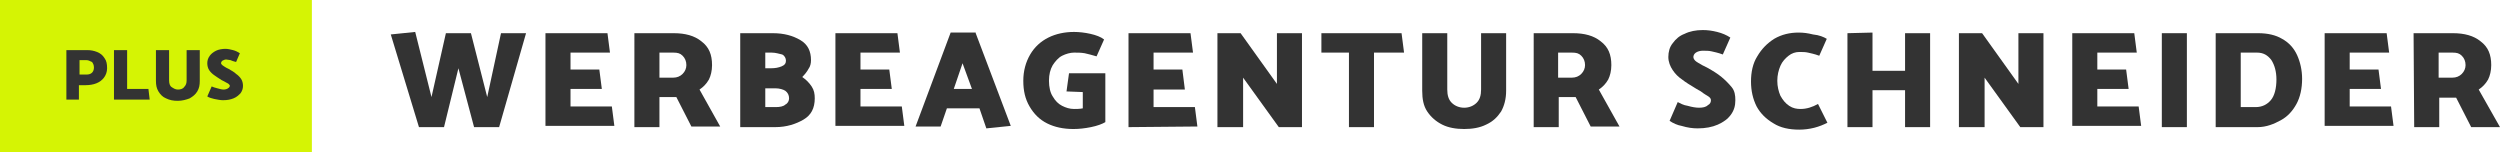 <svg xmlns="http://www.w3.org/2000/svg" xmlns:xlink="http://www.w3.org/1999/xlink" id="Ebene_1" x="0px" y="0px" viewBox="0 0 399.2 24.3" style="enable-background:new 0 0 399.2 24.3;" xml:space="preserve"> <style type="text/css"> .st0{fill:#333333;} .st1{fill:#D5F404;} </style> <g> <path class="st0" d="M84,5.3l-4.3,15h-4l-2.5-9.4l-2.3,9.4h-4L62.4,5.5l3.9-0.4l2.6,10.4l2.3-10.2h4l2.6,10.2L80,5.3H84z"></path> <path class="st0" d="M87.1,20.3v-15H97l0.4,3.1h-6.3v2.7h4.6l0.4,3.1h-5V17h6.6l0.4,3.1h-11V20.3z"></path> <path class="st0" d="M101.3,5.3h6.3c1.8,0,3.3,0.4,4.4,1.3c1.2,0.9,1.7,2.1,1.7,3.8c0,0.9-0.2,1.7-0.5,2.3 c-0.4,0.7-0.9,1.2-1.5,1.6l3.3,5.9h-4.6l-2.4-4.7h-2.7v4.8h-4C101.3,20.3,101.3,5.3,101.3,5.3z M107.5,8.4h-2.2v4h2.2 c0.6,0,1.1-0.2,1.5-0.6s0.6-0.9,0.6-1.4c0-0.6-0.2-1.1-0.6-1.5S108.2,8.4,107.5,8.4z"></path> <path class="st0" d="M123.8,20.3h-5.6v-15h5.2c1.8,0,3.2,0.4,4.4,1.1s1.7,1.8,1.7,3.2c0,0.5-0.1,1-0.4,1.4c-0.2,0.4-0.6,0.9-1,1.3 c0.6,0.4,1.1,0.9,1.5,1.5s0.5,1.2,0.5,1.9c0,1.6-0.6,2.7-1.8,3.4C127.1,19.8,125.6,20.3,123.8,20.3z M123.2,8.4h-1v2.5h0.9 c0.7,0,1.2-0.1,1.7-0.3s0.7-0.5,0.7-0.9s-0.2-0.8-0.6-1C124.4,8.6,123.9,8.4,123.2,8.4z M123.8,14.1h-1.6v3h1.7 c0.6,0,1.2-0.1,1.5-0.4c0.4-0.2,0.6-0.6,0.6-1c0-0.5-0.2-0.9-0.6-1.2C125.1,14.3,124.5,14.1,123.8,14.1z"></path> <path class="st0" d="M133.4,20.3v-15h9.9l0.4,3.1h-6.3v2.7h4.6l0.4,3.1h-5V17h6.6l0.4,3.1h-11L133.4,20.3L133.4,20.3z"></path> <path class="st0" d="M155.8,5.3l5.6,14.8l-3.9,0.4l-1.1-3.2h-5.2l-1,2.9h-4l5.6-15h4V5.3z M153.7,10.1l-1.4,4.1h2.9L153.7,10.1z"></path> <path class="st0" d="M170.3,14.6l0.4-2.9h5.8v7.8c-0.5,0.3-1.3,0.6-2.3,0.8c-1,0.2-1.9,0.3-2.8,0.3c-1.6,0-3-0.3-4.2-0.9 c-1.2-0.6-2.1-1.5-2.8-2.7s-1-2.5-1-4.1s0.4-3,1.1-4.2c0.7-1.2,1.7-2.1,2.9-2.7s2.6-0.9,4.1-0.9c0.8,0,1.7,0.1,2.6,0.3 s1.7,0.5,2.2,0.9L175.1,9c-0.7-0.2-1.4-0.4-1.9-0.5c-0.6-0.1-1.1-0.1-1.7-0.1c-0.6,0-1.3,0.2-1.9,0.5c-0.6,0.3-1.1,0.9-1.5,1.5 c-0.4,0.7-0.6,1.5-0.6,2.5s0.2,1.9,0.6,2.5c0.4,0.7,0.9,1.2,1.5,1.5s1.2,0.5,1.9,0.5c0.4,0,0.9,0,1.4-0.1v-2.6L170.3,14.6 L170.3,14.6z"></path> <path class="st0" d="M180.2,20.3v-15h9.9l0.4,3.1h-6.3v2.7h4.6l0.4,3.2h-5v2.8h6.6l0.4,3.1L180.2,20.3L180.2,20.3z"></path> <path class="st0" d="M194.4,20.3v-15h3.7l5.8,8.1V5.3h4v15h-3.7l-5.7-7.9v7.9H194.4z"></path> <path class="st0" d="M224.2,8.4h-4.8v11.9h-4V8.4H211V5.3h12.8L224.2,8.4z"></path> <path class="st0" d="M231.1,5.3v9c0,0.9,0.2,1.6,0.7,2.1c0.5,0.5,1.2,0.8,2,0.8s1.5-0.3,2-0.8c0.5-0.5,0.7-1.2,0.7-2.1v-9h4v9.2 c0,1.3-0.3,2.4-0.8,3.3c-0.6,0.9-1.3,1.6-2.4,2.1c-1,0.5-2.2,0.7-3.5,0.7s-2.5-0.2-3.5-0.7s-1.8-1.2-2.4-2.1 c-0.6-0.9-0.8-2-0.8-3.3V5.3H231.1z"></path> <path class="st0" d="M244.9,5.3h6.3c1.8,0,3.3,0.4,4.4,1.3c1.2,0.9,1.7,2.1,1.7,3.8c0,0.9-0.2,1.7-0.5,2.3 c-0.4,0.7-0.9,1.2-1.5,1.6l3.3,5.9H254l-2.4-4.7h-2.7v4.8h-4L244.9,5.3L244.9,5.3z M251,8.4h-2.2v4h2.2c0.6,0,1.1-0.2,1.5-0.6 s0.6-0.9,0.6-1.4c0-0.6-0.2-1.1-0.6-1.5S251.7,8.4,251,8.4z"></path> <path class="st0" d="M266.6,19.3l1.3-3c0.4,0.2,0.9,0.5,1.6,0.6c0.7,0.2,1.3,0.3,1.8,0.3c0.6,0,1.1-0.1,1.4-0.4 c0.4-0.2,0.5-0.5,0.5-0.8c0-0.2-0.1-0.4-0.4-0.6s-0.7-0.4-1.2-0.8l-0.7-0.4c-1-0.6-1.8-1.1-2.3-1.5c-0.6-0.4-1.1-0.9-1.5-1.5 s-0.7-1.3-0.7-2.1c0-0.8,0.2-1.6,0.7-2.2c0.5-0.7,1.1-1.2,1.9-1.5c0.8-0.4,1.8-0.6,2.9-0.6c0.8,0,1.5,0.1,2.3,0.3s1.5,0.5,2.1,0.9 l-1.2,2.7c-0.8-0.3-1.4-0.4-1.8-0.5s-0.9-0.1-1.4-0.1c-0.4,0-0.8,0.1-1.1,0.3c-0.3,0.2-0.4,0.5-0.4,0.7s0.1,0.4,0.3,0.6 c0.2,0.2,0.6,0.4,1.1,0.7l0.8,0.4c0.9,0.5,1.7,1,2.3,1.5s1.1,1,1.6,1.6s0.6,1.3,0.6,2.1c0,0.9-0.2,1.6-0.7,2.3s-1.2,1.2-2.1,1.6 c-0.9,0.4-2,0.6-3.2,0.6c-0.8,0-1.6-0.1-2.6-0.4C267.9,20,267.2,19.7,266.6,19.3z"></path> <path class="st0" d="M291.7,6.2l-1.2,2.7c-0.8-0.3-1.4-0.4-1.8-0.5s-0.9-0.1-1.4-0.1c-0.6,0-1.2,0.2-1.7,0.6s-1,0.9-1.3,1.6 s-0.5,1.5-0.5,2.4s0.2,1.7,0.5,2.4c0.4,0.7,0.8,1.2,1.4,1.6c0.6,0.4,1.2,0.5,1.8,0.5c1,0,1.9-0.3,2.8-0.8l1.5,3 c-0.6,0.3-1.3,0.6-2.1,0.8c-0.8,0.2-1.6,0.3-2.4,0.3c-1.6,0-3-0.3-4.1-1c-1.2-0.7-2.1-1.6-2.7-2.7c-0.6-1.2-0.9-2.5-0.9-4 s0.3-2.9,1-4c0.7-1.2,1.6-2.1,2.7-2.8c1.2-0.7,2.5-1,3.9-1c0.8,0,1.5,0.1,2.3,0.3C290.5,5.6,291.2,5.9,291.7,6.2z"></path> <path class="st0" d="M304.2,20.3v-5.9H299v5.9h-4v-15l4-0.1v6.1h5.2v-6h4v15H304.2z"></path> <path class="st0" d="M312.8,20.3v-15h3.7l5.8,8.1V5.3h4v15h-3.7l-5.7-7.9v7.9H312.8z"></path> <path class="st0" d="M330.9,20.3v-15h9.9l0.4,3.1h-6.3v2.7h4.6l0.4,3.1h-5V17h6.6l0.4,3.1h-11V20.3z"></path> <path class="st0" d="M345.2,20.3v-15h4v15H345.2z"></path> <path class="st0" d="M360.5,20.3h-6.7v-15h6.8c1.5,0,2.8,0.3,3.8,0.9c1.1,0.6,1.9,1.5,2.4,2.6s0.8,2.4,0.8,3.8c0,1.5-0.3,2.9-0.9,4 c-0.6,1.1-1.4,2-2.5,2.6C363.1,19.8,361.9,20.3,360.5,20.3z M360.4,8.4h-2.6v8.7h2.4c1,0,1.8-0.4,2.4-1.1c0.6-0.7,0.9-1.9,0.9-3.3 c0-1.3-0.3-2.3-0.8-3.1C362.1,8.8,361.4,8.4,360.4,8.4z"></path> <path class="st0" d="M371.2,20.3v-15h9.9l0.4,3.1h-6.3v2.7h4.6l0.4,3.1h-5V17h6.6l0.4,3.1h-11V20.3z"></path> <path class="st0" d="M385.4,5.3h6.3c1.8,0,3.3,0.4,4.4,1.3c1.2,0.9,1.7,2.1,1.7,3.8c0,0.9-0.2,1.7-0.5,2.3 c-0.4,0.7-0.9,1.2-1.5,1.6l3.4,6h-4.6l-2.4-4.7h-2.7v4.7h-4L385.4,5.3L385.4,5.3z M391.6,8.4h-2.2v4h2.2c0.6,0,1.1-0.2,1.5-0.6 s0.6-0.9,0.6-1.4c0-0.6-0.2-1.1-0.6-1.5S392.3,8.4,391.6,8.4z"></path> </g> <rect class="st1" width="49.8" height="24.3"></rect> <g> <path class="st0" d="M12.7,15.9h-2.1V8h3.3c0.6,0,1.1,0.1,1.6,0.3c0.5,0.2,0.9,0.5,1.2,1c0.3,0.4,0.4,0.9,0.4,1.6 c0,0.6-0.2,1.1-0.5,1.5s-0.7,0.7-1.2,0.9c-0.5,0.2-1.1,0.3-1.7,0.3h-1.1v2.3C12.6,15.9,12.7,15.9,12.7,15.9z M13.8,9.6h-1.1v2.3 h1.2c0.3,0,0.6-0.1,0.8-0.3c0.2-0.2,0.3-0.5,0.3-0.8c0-0.4-0.1-0.6-0.3-0.9C14.4,9.8,14.2,9.6,13.8,9.6z"></path> <path class="st0" d="M23.9,15.9h-5.7V8h2.1v6.2h3.4L23.9,15.9z"></path> <path class="st0" d="M27,8v4.8c0,0.5,0.1,0.9,0.4,1.1s0.6,0.4,1,0.4s0.8-0.1,1-0.4c0.3-0.3,0.4-0.6,0.4-1.1V8h2.1v4.9 c0,0.7-0.1,1.2-0.4,1.7s-0.7,0.8-1.2,1.1c-0.5,0.2-1.2,0.4-1.9,0.4s-1.3-0.1-1.9-0.4c-0.5-0.2-0.9-0.6-1.2-1.1s-0.4-1-0.4-1.7V8H27 z"></path> <path class="st0" d="M33.1,15.4l0.7-1.6c0.2,0.1,0.5,0.2,0.9,0.3s0.7,0.2,1,0.2s0.6-0.1,0.7-0.2c0.2-0.1,0.3-0.3,0.3-0.4 s-0.1-0.2-0.2-0.3s-0.4-0.2-0.7-0.4l-0.4-0.2c-0.5-0.3-0.9-0.6-1.2-0.8c-0.3-0.2-0.6-0.5-0.8-0.8s-0.3-0.7-0.3-1.1s0.1-0.8,0.4-1.2 c0.2-0.3,0.6-0.6,1-0.8c0.4-0.2,1-0.3,1.5-0.3c0.4,0,0.8,0.1,1.2,0.2s0.8,0.3,1.1,0.5l-0.6,1.4c-0.4-0.1-0.7-0.2-0.9-0.3 c-0.2,0-0.5-0.1-0.7-0.1s-0.4,0.1-0.6,0.2c-0.1,0.1-0.2,0.2-0.2,0.4c0,0.1,0.1,0.2,0.2,0.3c0.1,0.1,0.3,0.2,0.6,0.4l0.4,0.2 c0.5,0.3,0.9,0.5,1.2,0.8c0.3,0.2,0.6,0.5,0.8,0.8s0.3,0.7,0.3,1.1s-0.1,0.8-0.4,1.2c-0.3,0.3-0.6,0.6-1.1,0.8 c-0.5,0.2-1,0.3-1.7,0.3c-0.4,0-0.9-0.1-1.4-0.2C33.8,15.7,33.4,15.6,33.1,15.4z"></path> </g> </svg>
